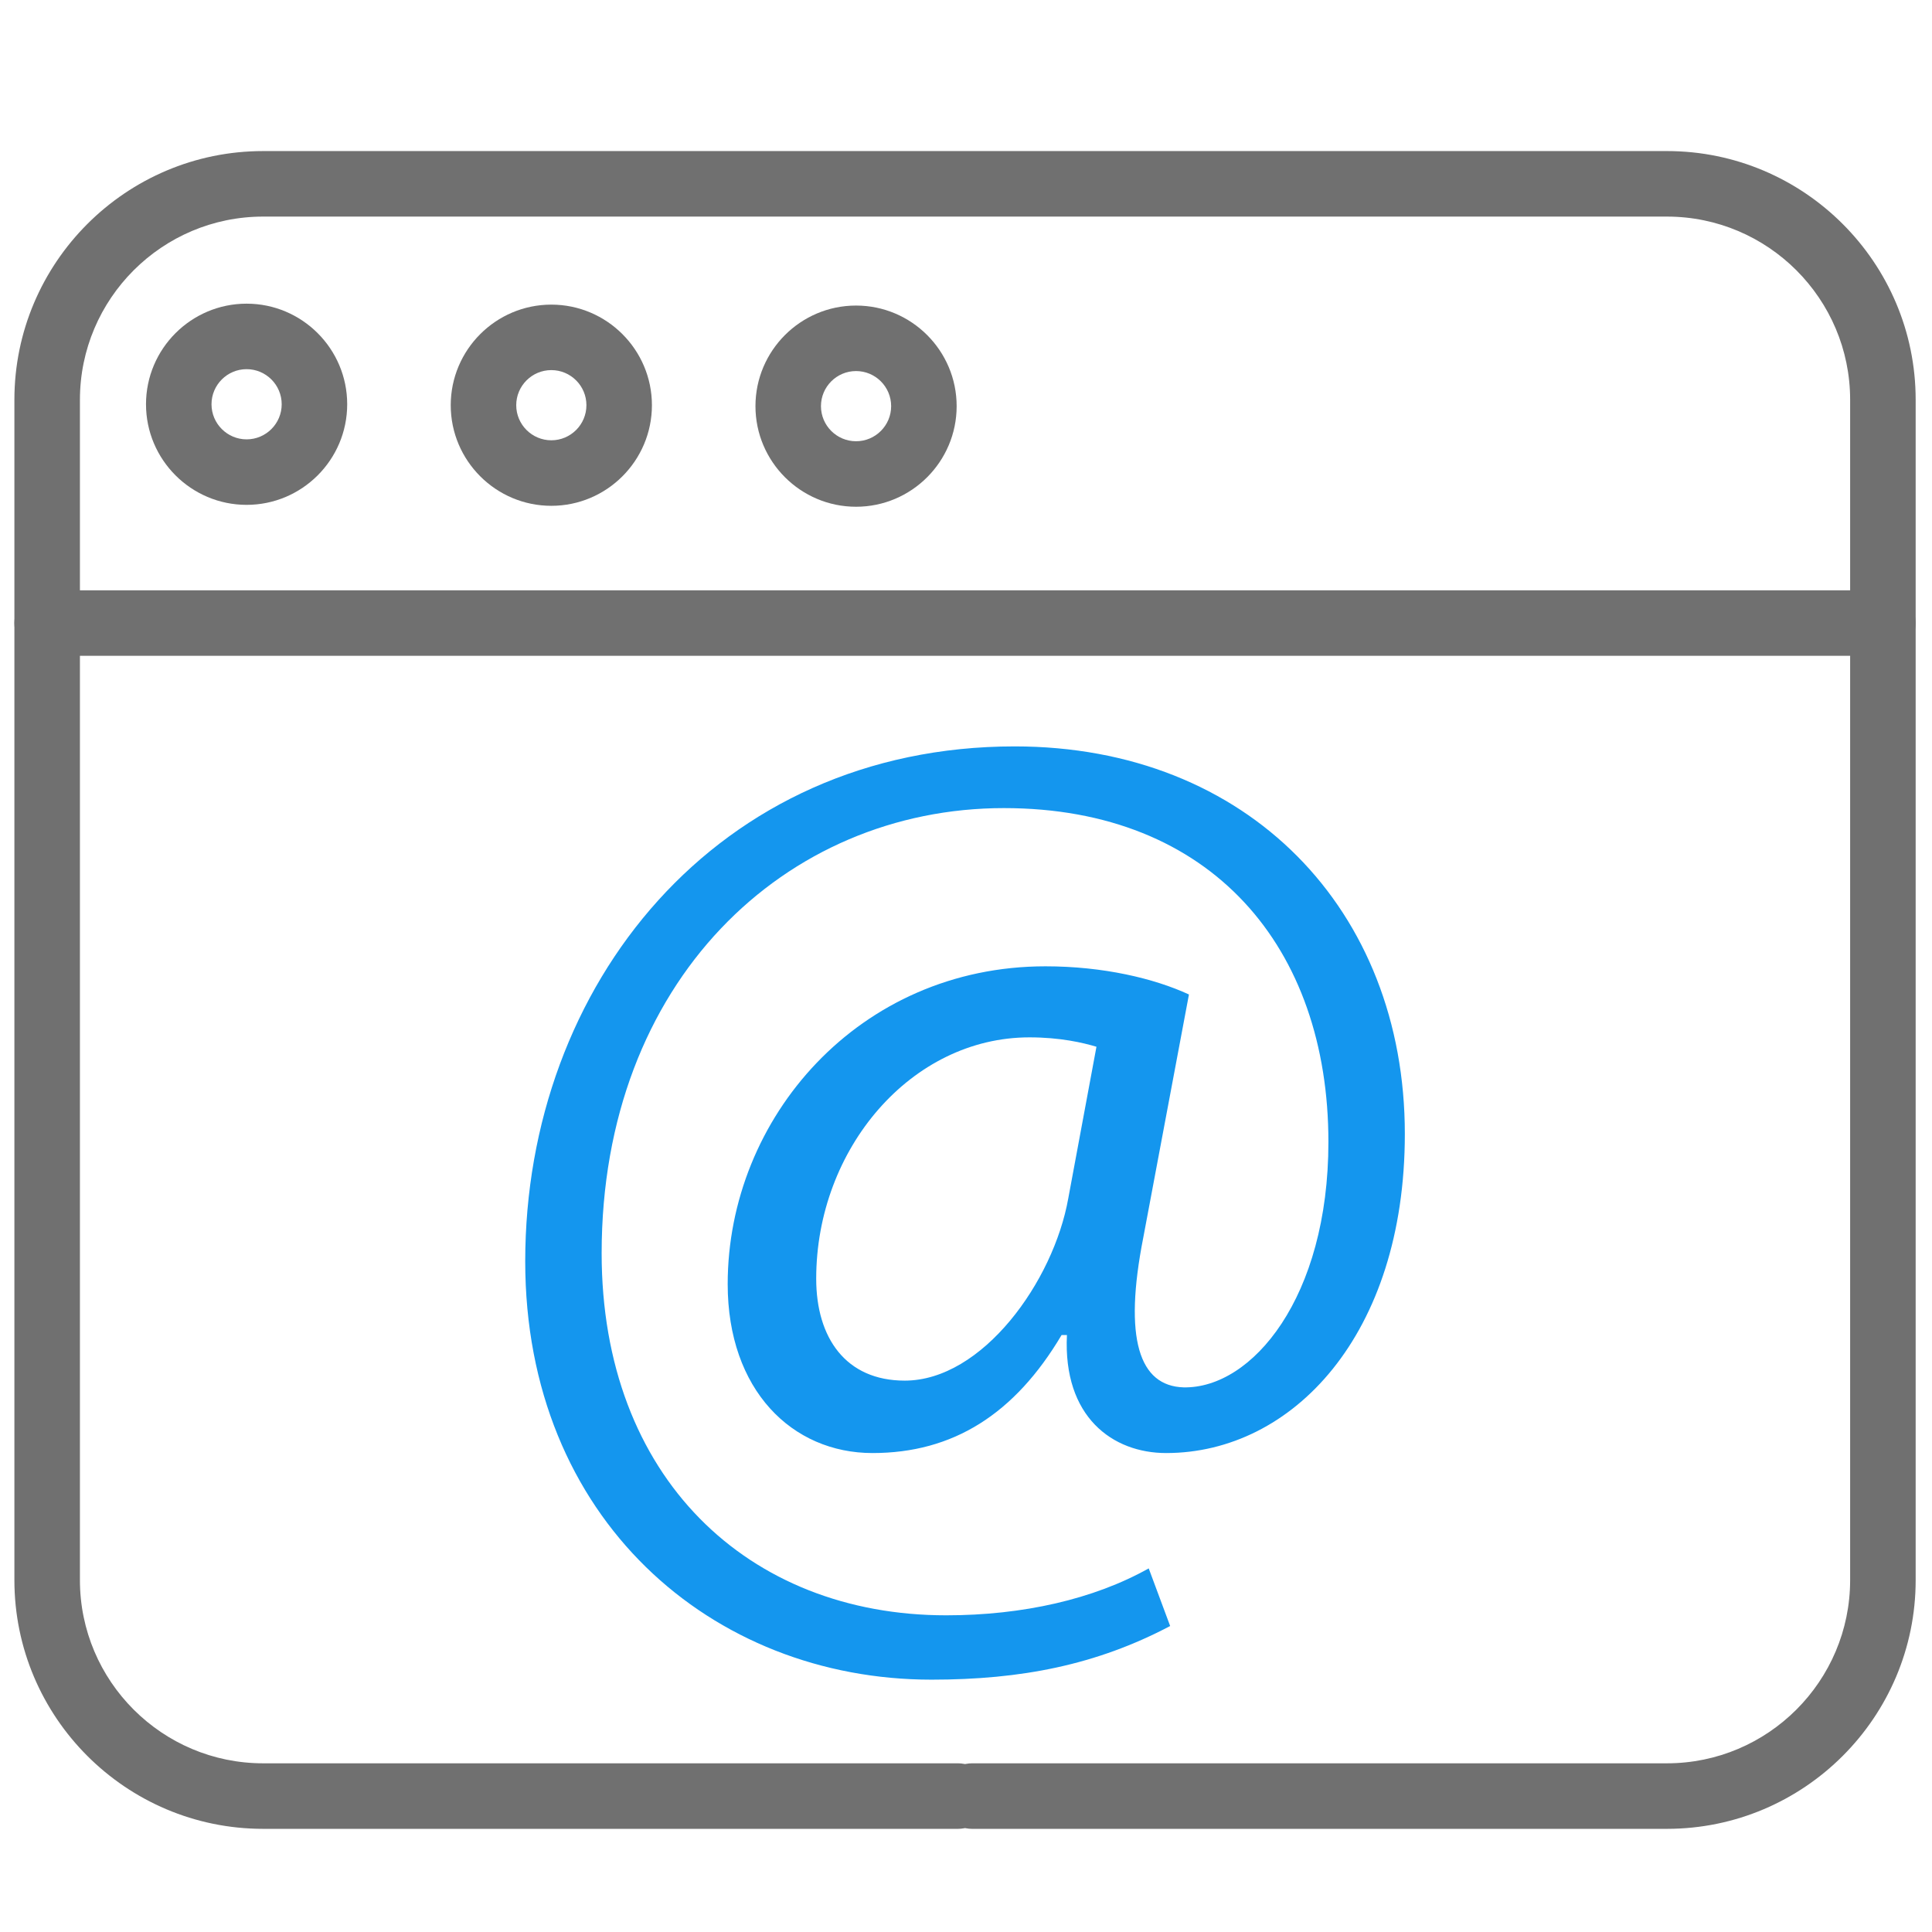 <?xml version="1.0" encoding="UTF-8"?>
<svg id="Vrstva_1" data-name="Vrstva 1" xmlns="http://www.w3.org/2000/svg" viewBox="0 0 767.47 767.47">
  <defs>
    <style>
      .cls-1 {
        fill: #1496ee;
      }

      .cls-2 {
        fill: #707070;
      }
    </style>
  </defs>
  <g>
    <path class="cls-2" d="M18.73,260.51h729.22c7.17,0,13.01-5.84,13.01-13.01s-5.84-13.01-13.01-13.01H18.73c-7.17,0-13.01,5.84-13.01,13.01s5.84,13.01,13.01,13.01Z"/>
    <path class="cls-2" d="M219.01,121.01c-22.04,0-39.96,17.93-39.96,39.96s17.93,39.96,39.96,39.96,39.96-17.93,39.96-39.96-17.93-39.96-39.96-39.96ZM219.01,174.9c-7.68,0-13.94-6.25-13.94-13.94s6.25-13.94,13.94-13.94,13.94,6.25,13.94,13.94-6.25,13.94-13.94,13.94Z"/>
    <path class="cls-2" d="M97.96,120.63c-22.04,0-39.96,17.93-39.96,39.96s17.93,39.96,39.96,39.96,39.96-17.93,39.96-39.96-17.93-39.96-39.96-39.96ZM97.96,174.53c-7.68,0-13.94-6.25-13.94-13.94s6.25-13.94,13.94-13.94,13.94,6.25,13.94,13.94-6.25,13.94-13.94,13.94Z"/>
    <path class="cls-2" d="M340.06,121.38c-22.04,0-39.96,17.93-39.96,39.96s17.93,39.96,39.96,39.96,39.96-17.93,39.96-39.96-17.93-39.96-39.96-39.96ZM340.06,175.28c-7.68,0-13.94-6.25-13.94-13.94s6.25-13.94,13.94-13.94,13.94,6.25,13.94,13.94-6.25,13.94-13.94,13.94Z"/>
    <path class="cls-2" d="M662.16,60.01H104.53c-54.48,0-98.81,44.32-98.81,98.81v468.87c0,54.48,44.32,98.8,98.81,98.8h276.06c.77,0,1.56-.08,2.39-.23l.37-.07.37.07c.83.16,1.61.23,2.39.23h276.06c54.48,0,98.81-44.32,98.81-98.8V158.82c0-54.48-44.32-98.81-98.81-98.81ZM734.95,627.68c0,40.13-32.65,72.78-72.78,72.78h-276.06c-.77,0-1.56.08-2.39.23l-.37.07-.37-.07c-.83-.16-1.62-.23-2.39-.23H104.53c-40.13,0-72.78-32.65-72.78-72.78V158.82c0-40.13,32.65-72.78,72.78-72.78h557.64c40.13,0,72.78,32.65,72.78,72.78v468.86Z"/>
  </g>
  <path class="cls-1" d="M464.84,645.92c-29.3,15.45-59.12,21.31-94.81,21.31-87.35,0-161.39-63.92-161.39-166.19,0-109.73,76.17-204.54,194.42-204.54,92.68,0,155,64.98,155,153.94,0,79.9-44.74,126.77-94.81,126.77-21.31,0-41.01-14.38-39.42-46.87h-2.13c-18.64,31.43-43.14,46.87-75.1,46.87s-57.53-25.03-57.53-67.11c0-66.05,52.2-126.24,126.24-126.24,22.9,0,43.14,4.79,56.99,11.19l-18.11,96.41c-7.99,40.48-1.6,59.12,15.98,59.66,27.17.53,57.53-35.69,57.53-97.48,0-77.23-46.34-132.63-128.9-132.63-86.82,0-159.8,68.71-159.8,176.84,0,88.95,58.06,143.82,136.89,143.82,30.36,0,58.59-6.39,80.43-18.64l8.52,22.9ZM435.55,415.81c-5.33-1.6-14.38-3.73-26.63-3.73-46.87,0-84.69,44.21-84.69,95.88,0,23.44,11.72,40.48,35.16,40.48,30.89,0,59.12-39.42,64.98-72.44l11.19-60.19Z"/>
</svg>